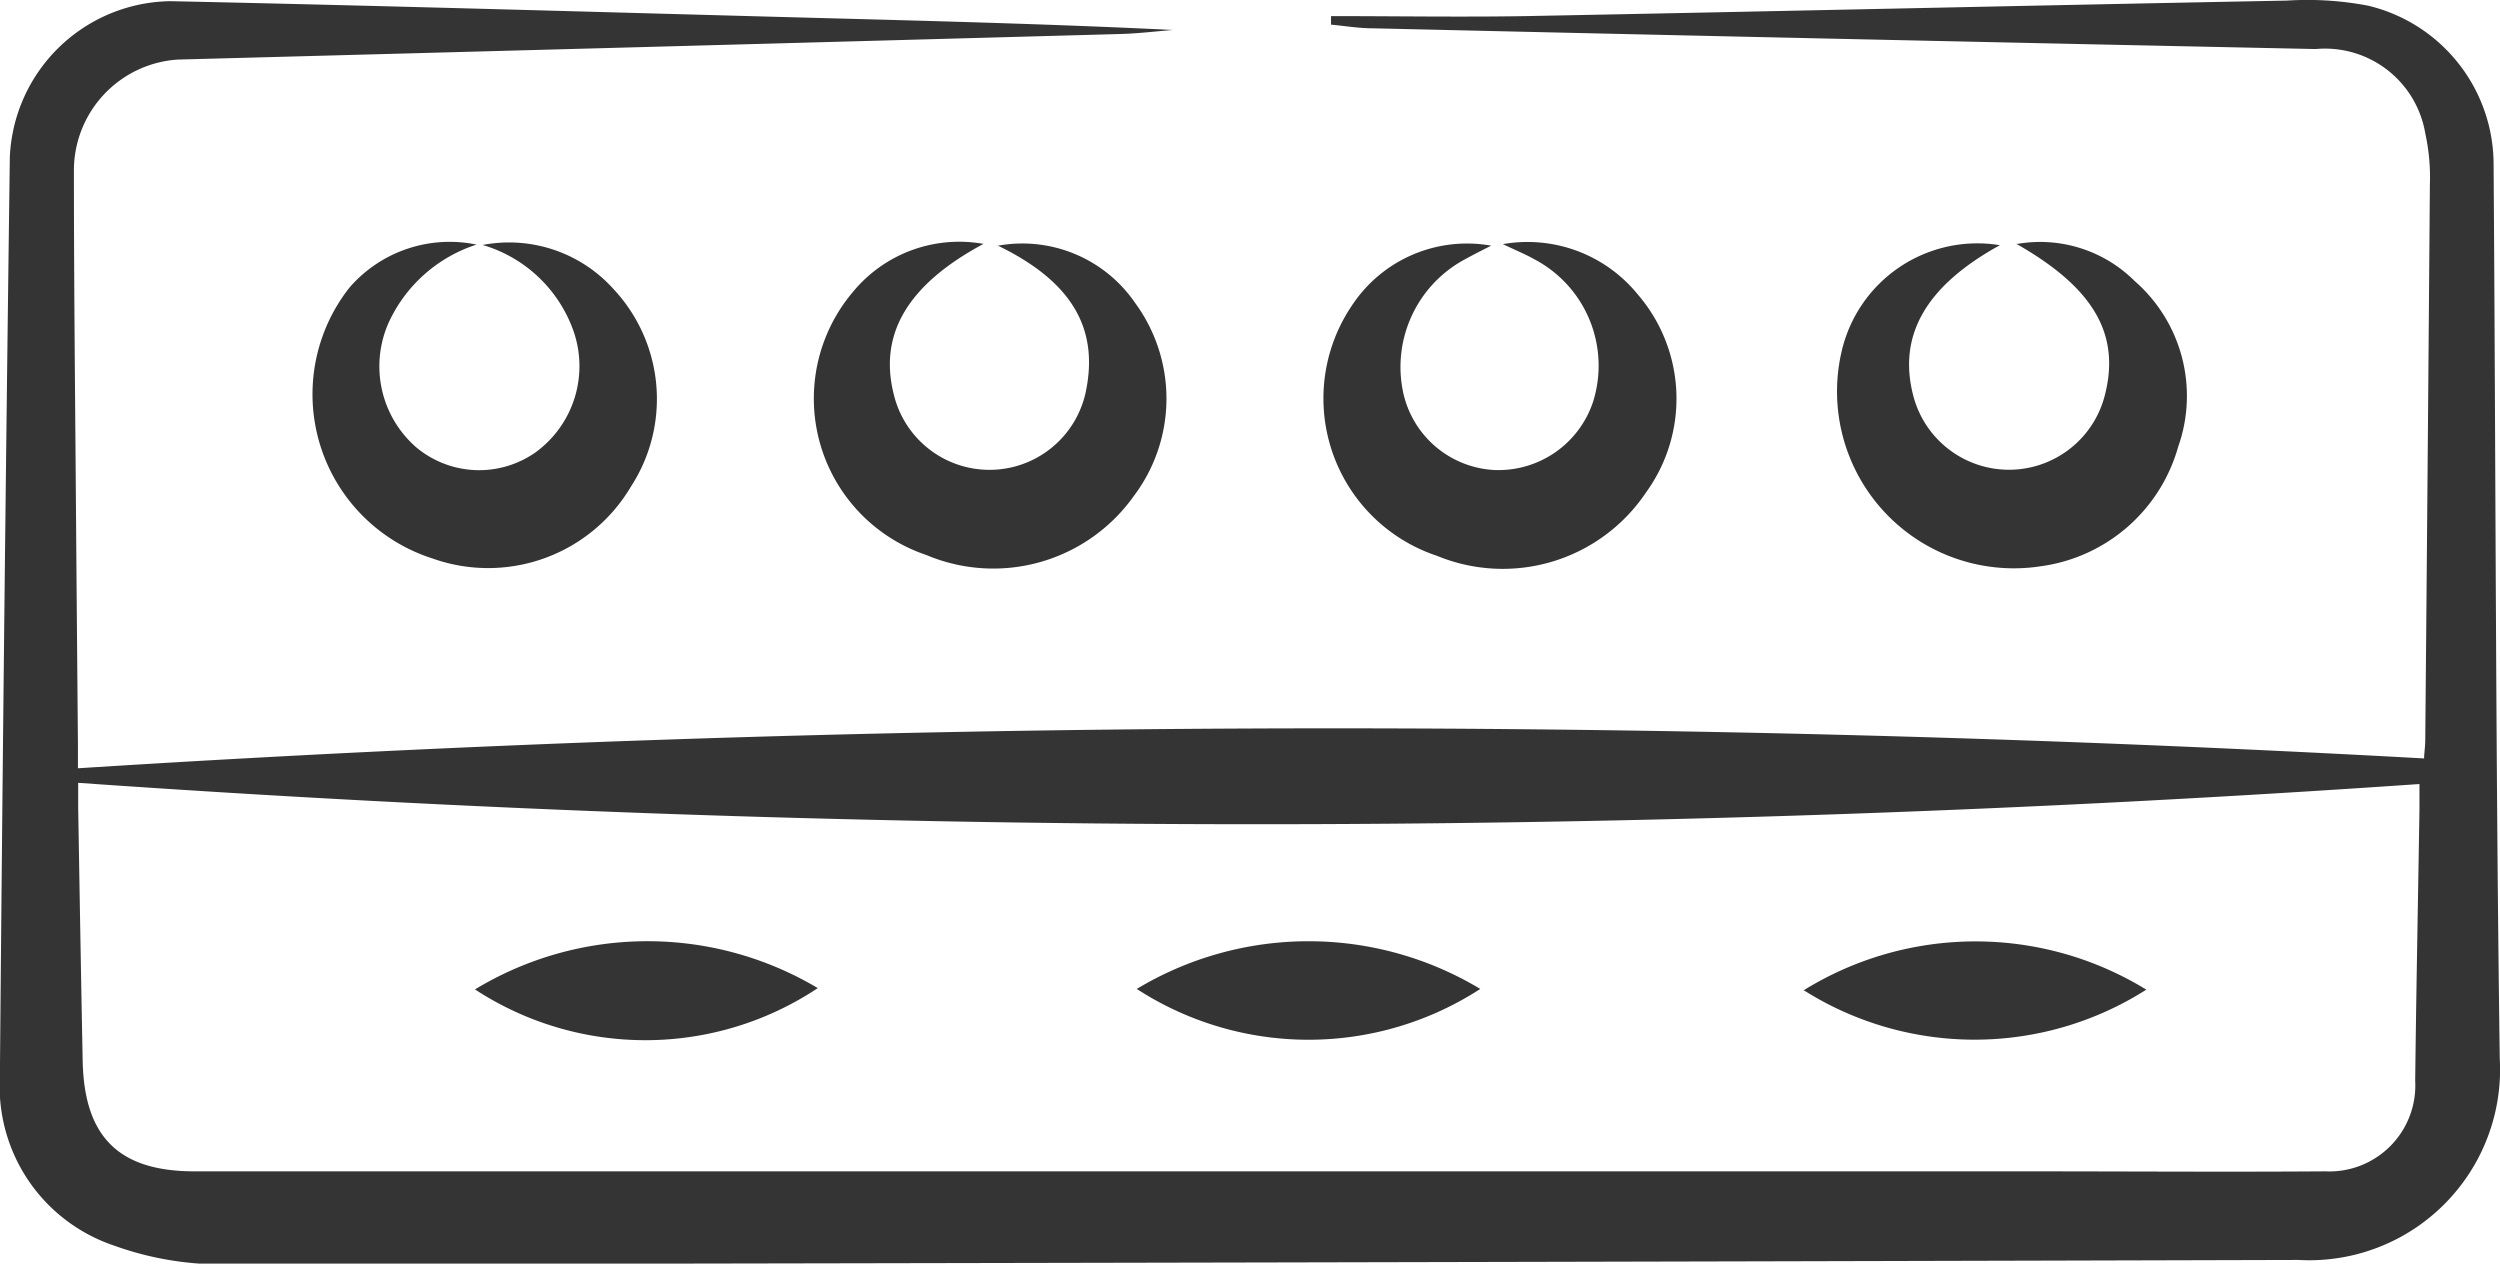 <svg id="works_ico_ups" xmlns="http://www.w3.org/2000/svg" width="21.106" height="10.668" viewBox="0 0 21.106 10.668">
  <path id="パス_743" data-name="パス 743" d="M781.532,43.567a166.873,166.873,0,0,1,19.806-.083c0-.035.01-.1.01-.157q.021-2.343.039-4.685a1.735,1.735,0,0,0-.039-.436.858.858,0,0,0-.924-.711q-3.981-.083-7.961-.175c-.118,0-.235-.02-.353-.031v-.072c.547,0,1.095.009,1.642,0,2.143-.041,4.285-.09,6.428-.131a2.734,2.734,0,0,1,.686.043,1.38,1.38,0,0,1,1.059,1.346c.018,2.514.017,5.029.052,7.543a1.611,1.611,0,0,1-1.7,1.7q-8.742.024-17.483.037a2.675,2.675,0,0,1-.963-.16,1.416,1.416,0,0,1-.959-1.416q.033-3.887.084-7.773a1.376,1.376,0,0,1,1.353-1.315c1.842.039,3.683.094,5.524.143.98.026,1.96.052,2.942.1-.147.012-.295.03-.442.034q-3.981.11-7.961.216a.938.938,0,0,0-.875.93c0,.938.01,1.877.017,2.816q.008,1.019.017,2.038c0,.075,0,.15,0,.2M801.3,43.7a141.954,141.954,0,0,1-19.767-.01c0,.069,0,.137,0,.205.012.714.024,1.429.038,2.143.013.644.307.932.945.932l15.487,0c.834,0,1.667.006,2.5,0a.726.726,0,0,0,.76-.766c.009-.763.024-1.527.036-2.29,0-.075,0-.149,0-.213" transform="translate(-780.873 -37.081)" fill="#343434"/>
  <path id="パス_744" data-name="パス 744" d="M981.354,73.581a1.2,1.2,0,0,1,1.139.425,1.348,1.348,0,0,1,.069,1.672,1.456,1.456,0,0,1-1.763.535,1.4,1.4,0,0,1-.72-2.113,1.163,1.163,0,0,1,1.176-.506c-.078.04-.143.072-.206.107a1.032,1.032,0,0,0-.538,1.127.832.832,0,0,0,.77.66.842.842,0,0,0,.835-.578,1.015,1.015,0,0,0-.494-1.2c-.072-.041-.149-.072-.268-.129" transform="translate(-968.666 -71.52)" fill="#343434"/>
  <path id="パス_745" data-name="パス 745" d="M904.692,73.575a1.154,1.154,0,0,1,1.164.485,1.365,1.365,0,0,1-.011,1.625,1.455,1.455,0,0,1-1.755.5,1.393,1.393,0,0,1-.622-2.216,1.163,1.163,0,0,1,1.106-.41c-.643.345-.886.764-.757,1.272a.831.831,0,0,0,1.618-.011c.119-.545-.114-.944-.743-1.248" transform="translate(-896.271 -71.5)" fill="#343434"/>
  <path id="パス_746" data-name="パス 746" d="M1058.648,73.527a1.13,1.13,0,0,1,1,.311,1.287,1.287,0,0,1,.368,1.4,1.4,1.4,0,0,1-1.156,1.008,1.493,1.493,0,0,1-1.686-1.81,1.176,1.176,0,0,1,1.337-.9c-.626.344-.866.764-.73,1.276a.835.835,0,0,0,1.608.02c.149-.529-.073-.93-.742-1.309" transform="translate(-1041.627 -71.466)" fill="#343434"/>
  <path id="パス_747" data-name="パス 747" d="M829.208,73.6a1.185,1.185,0,0,1,1.105.373,1.358,1.358,0,0,1,.146,1.668,1.4,1.4,0,0,1-1.674.606,1.455,1.455,0,0,1-.7-2.289,1.119,1.119,0,0,1,1.071-.361,1.233,1.233,0,0,0-.741.657.907.907,0,0,0,.229,1.052.828.828,0,0,0,1.013.043.9.9,0,0,0,.315-1.03,1.16,1.16,0,0,0-.768-.72" transform="translate(-825.133 -71.532)" fill="#343434"/>
  <path id="パス_748" data-name="パス 748" d="M951.836,179.037a2.812,2.812,0,0,1,2.9,0,2.665,2.665,0,0,1-2.9,0" transform="translate(-942.239 -170.688)" fill="#343434"/>
  <path id="パス_749" data-name="パス 749" d="M1055.045,179.082a2.7,2.7,0,0,1-2.892.005,2.756,2.756,0,0,1,2.892-.005" transform="translate(-1036.925 -170.727)" fill="#343434"/>
  <path id="パス_750" data-name="パス 750" d="M852.311,179.05a2.809,2.809,0,0,1,2.894-.011,2.628,2.628,0,0,1-2.894.011" transform="translate(-848.301 -170.697)" fill="#343434"/>
</svg>
